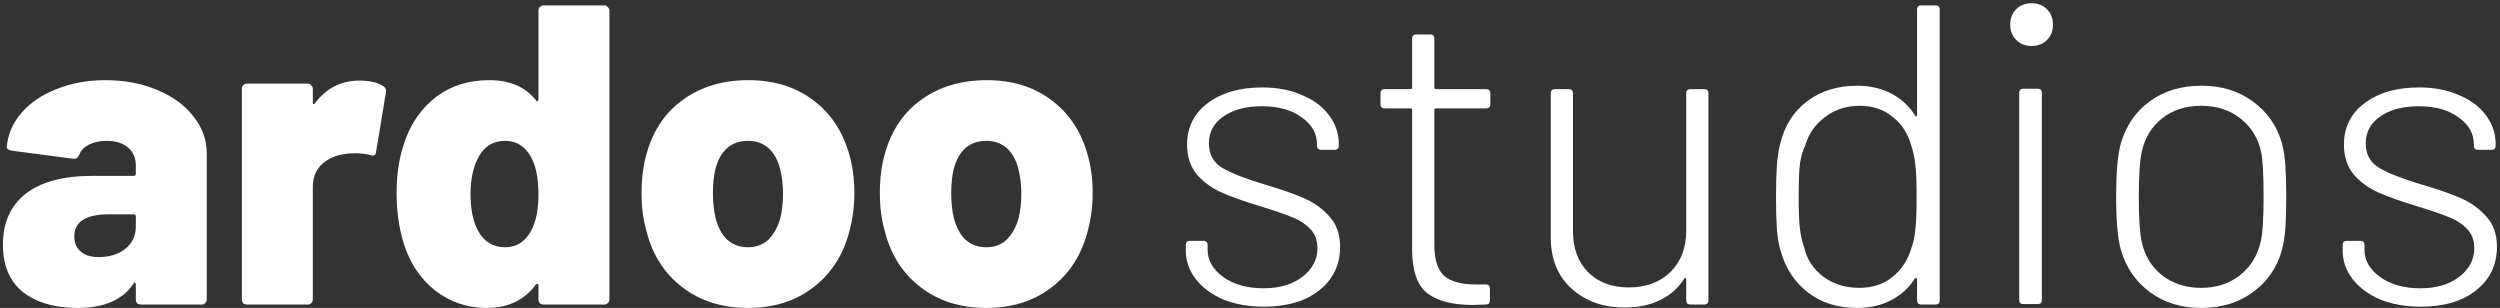 <svg width="617" height="76" viewBox="0 0 617 76" fill="none" xmlns="http://www.w3.org/2000/svg">
<rect x="0" y="0" width="617" height="76" fill="#333333" stroke="none"/>
<path d="M243.41 76C237.082 76 231.703 74.312 227.273 70.938C222.844 67.562 219.89 62.992 218.414 57.226C217.57 54.343 217.148 51.179 217.148 47.734C217.148 43.867 217.605 40.457 218.519 37.504C220.137 31.949 223.125 27.625 227.484 24.531C231.914 21.367 237.258 19.785 243.516 19.785C249.703 19.785 254.942 21.367 259.231 24.531C263.52 27.625 266.508 31.914 268.196 37.398C269.18 40.562 269.672 43.937 269.672 47.523C269.672 50.758 269.286 53.851 268.512 56.804C267.035 62.711 264.082 67.387 259.653 70.832C255.223 74.277 249.809 76 243.41 76ZM243.41 61.023C245.449 61.023 247.137 60.391 248.473 59.125C249.809 57.789 250.793 55.996 251.426 53.746C251.848 51.918 252.059 49.914 252.059 47.734C252.059 45.625 251.813 43.586 251.32 41.617C250.758 39.437 249.809 37.75 248.473 36.554C247.137 35.359 245.449 34.761 243.41 34.761C239.332 34.761 236.66 37.047 235.395 41.617C234.973 43.304 234.762 45.343 234.762 47.734C234.762 49.914 234.973 51.918 235.395 53.746C235.957 55.996 236.906 57.789 238.242 59.125C239.648 60.391 241.371 61.023 243.41 61.023Z" fill="white"/>
<path d="M184.598 76C178.27 76 172.891 74.312 168.462 70.938C164.032 67.562 161.079 62.992 159.602 57.226C158.758 54.343 158.336 51.179 158.336 47.734C158.336 43.867 158.794 40.457 159.708 37.504C161.325 31.949 164.313 27.625 168.673 24.531C173.102 21.367 178.446 19.785 184.704 19.785C190.892 19.785 196.13 21.367 200.419 24.531C204.708 27.625 207.696 31.914 209.384 37.398C210.368 40.562 210.86 43.937 210.86 47.523C210.86 50.758 210.474 53.851 209.7 56.804C208.224 62.711 205.271 67.387 200.841 70.832C196.411 74.277 190.997 76 184.598 76ZM184.598 61.023C186.638 61.023 188.325 60.391 189.661 59.125C190.997 57.789 191.981 55.996 192.614 53.746C193.036 51.918 193.247 49.914 193.247 47.734C193.247 45.625 193.001 43.586 192.509 41.617C191.946 39.437 190.997 37.75 189.661 36.554C188.325 35.359 186.638 34.761 184.598 34.761C180.52 34.761 177.848 37.047 176.583 41.617C176.161 43.304 175.95 45.343 175.95 47.734C175.95 49.914 176.161 51.918 176.583 53.746C177.145 55.996 178.094 57.789 179.43 59.125C180.837 60.391 182.559 61.023 184.598 61.023Z" fill="white"/>
<path d="M132.893 2.593C132.893 2.241 132.998 1.96 133.209 1.749C133.49 1.468 133.807 1.327 134.158 1.327H149.135C149.487 1.327 149.768 1.468 149.979 1.749C150.26 1.96 150.401 2.241 150.401 2.593V73.891C150.401 74.242 150.26 74.559 149.979 74.84C149.768 75.051 149.487 75.156 149.135 75.156H134.158C133.807 75.156 133.49 75.051 133.209 74.84C132.998 74.559 132.893 74.242 132.893 73.891V70.41C132.893 70.199 132.822 70.094 132.682 70.094C132.541 70.023 132.401 70.058 132.26 70.199C129.447 74.066 125.404 76 120.131 76C115.35 76 111.096 74.559 107.369 71.676C103.713 68.793 101.111 64.855 99.564 59.863C98.439 56.066 97.877 51.988 97.877 47.629C97.877 42.707 98.615 38.277 100.092 34.339C101.709 29.98 104.275 26.464 107.791 23.792C111.377 21.12 115.701 19.785 120.764 19.785C125.826 19.785 129.658 21.437 132.26 24.742C132.401 24.953 132.541 25.023 132.682 24.953C132.822 24.882 132.893 24.742 132.893 24.531V2.593ZM131.1 56.91C132.295 54.66 132.893 51.672 132.893 47.945C132.893 43.867 132.225 40.703 130.889 38.453C129.412 35.992 127.338 34.761 124.666 34.761C121.783 34.761 119.639 36.027 118.232 38.558C116.826 40.949 116.123 44.078 116.123 47.945C116.123 51.672 116.756 54.695 118.021 57.015C119.498 59.687 121.713 61.023 124.666 61.023C127.479 61.023 129.623 59.652 131.1 56.91Z" fill="white"/>
<path d="M88.698 19.89C91.23 19.89 93.198 20.347 94.605 21.261C95.167 21.613 95.378 22.14 95.237 22.843L92.812 37.504C92.741 38.347 92.249 38.593 91.335 38.242C90.07 37.961 88.874 37.82 87.749 37.82C86.554 37.82 85.64 37.89 85.007 38.031C82.827 38.312 80.964 39.156 79.417 40.562C77.94 41.968 77.202 43.832 77.202 46.152V73.891C77.202 74.242 77.061 74.559 76.78 74.84C76.569 75.051 76.288 75.156 75.936 75.156H60.96C60.608 75.156 60.292 75.051 60.011 74.84C59.8 74.559 59.694 74.242 59.694 73.891V21.894C59.694 21.542 59.8 21.261 60.011 21.05C60.292 20.769 60.608 20.628 60.96 20.628H75.936C76.288 20.628 76.569 20.769 76.78 21.05C77.061 21.261 77.202 21.542 77.202 21.894V25.269C77.202 25.48 77.272 25.62 77.413 25.691C77.554 25.761 77.659 25.691 77.73 25.48C80.542 21.753 84.198 19.89 88.698 19.89Z" fill="white"/>
<path d="M26.033 19.785C30.744 19.785 34.998 20.593 38.795 22.21C42.592 23.757 45.58 25.937 47.76 28.75C49.939 31.492 51.029 34.55 51.029 37.925V73.891C51.029 74.242 50.889 74.559 50.607 74.84C50.396 75.051 50.115 75.156 49.764 75.156H34.787C34.435 75.156 34.119 75.051 33.837 74.84C33.627 74.559 33.521 74.242 33.521 73.891V70.199C33.521 69.918 33.451 69.777 33.31 69.777C33.17 69.707 33.029 69.812 32.888 70.094C30.216 74.031 25.646 76 19.177 76C13.552 76 9.052 74.699 5.677 72.098C2.372 69.426 0.72 65.523 0.72 60.391C0.72 54.976 2.583 50.793 6.31 47.84C10.107 44.886 15.591 43.41 22.763 43.41H32.994C33.345 43.41 33.521 43.234 33.521 42.883V40.879C33.521 38.98 32.888 37.504 31.623 36.449C30.357 35.324 28.599 34.761 26.349 34.761C24.662 34.761 23.185 35.078 21.919 35.711C20.724 36.343 19.951 37.152 19.599 38.136C19.247 38.91 18.755 39.261 18.122 39.191L2.935 37.187C2.091 37.047 1.669 36.73 1.669 36.238C1.95 33.144 3.146 30.367 5.255 27.906C7.435 25.375 10.318 23.406 13.904 21.999C17.56 20.523 21.603 19.785 26.033 19.785ZM24.345 63.449C27.017 63.449 29.197 62.781 30.884 61.445C32.642 60.039 33.521 58.211 33.521 55.961V53.429C33.521 53.078 33.345 52.902 32.994 52.902H26.666C23.994 52.902 21.919 53.359 20.443 54.273C19.037 55.187 18.334 56.558 18.334 58.386C18.334 59.933 18.861 61.164 19.916 62.078C20.97 62.992 22.447 63.449 24.345 63.449Z" fill="white"/>
<path d="M597.472 75.684C593.675 75.684 590.3 75.086 587.347 73.891C584.464 72.625 582.214 70.938 580.596 68.828C578.979 66.719 578.171 64.398 578.171 61.867V60.496C578.171 59.793 578.522 59.441 579.225 59.441H582.495C583.198 59.441 583.55 59.793 583.55 60.496V61.656C583.55 64.258 584.85 66.508 587.452 68.406C590.054 70.234 593.358 71.148 597.366 71.148C601.304 71.148 604.503 70.199 606.964 68.301C609.425 66.402 610.655 64.047 610.655 61.234C610.655 59.266 610.023 57.648 608.757 56.383C607.491 55.117 605.98 54.168 604.222 53.535C602.534 52.832 599.968 51.953 596.522 50.898C592.585 49.703 589.421 48.578 587.03 47.523C584.639 46.468 582.6 44.992 580.913 43.093C579.296 41.125 578.487 38.664 578.487 35.711C578.487 31.421 580.175 28.011 583.55 25.48C586.995 22.878 591.495 21.578 597.05 21.578C600.776 21.578 604.046 22.21 606.858 23.476C609.741 24.671 611.956 26.324 613.503 28.433C615.12 30.543 615.929 32.933 615.929 35.605V35.922C615.929 36.625 615.577 36.976 614.874 36.976H611.605C610.901 36.976 610.55 36.625 610.55 35.922V35.605C610.55 32.933 609.284 30.718 606.753 28.96C604.292 27.132 601.022 26.218 596.944 26.218C593.007 26.218 589.843 27.062 587.452 28.75C585.061 30.367 583.866 32.582 583.866 35.394C583.866 38.066 584.956 40.07 587.136 41.406C589.386 42.742 592.866 44.113 597.577 45.519C601.655 46.715 604.89 47.84 607.28 48.894C609.741 49.949 611.851 51.461 613.609 53.429C615.366 55.328 616.245 57.824 616.245 60.918C616.245 65.348 614.523 68.933 611.077 71.676C607.702 74.348 603.167 75.684 597.472 75.684Z" fill="white"/>
<path d="M543.254 76C538.332 76 534.113 74.699 530.597 72.098C527.081 69.496 524.691 66.016 523.425 61.656C522.652 58.844 522.265 54.449 522.265 48.472C522.265 42.496 522.652 38.136 523.425 35.394C524.691 31.035 527.046 27.589 530.492 25.058C534.007 22.456 538.296 21.156 543.359 21.156C548.281 21.156 552.5 22.456 556.015 25.058C559.601 27.66 561.992 31.105 563.187 35.394C563.609 37.011 563.89 38.84 564.031 40.879C564.172 42.847 564.242 45.379 564.242 48.472C564.242 51.707 564.172 54.308 564.031 56.277C563.89 58.246 563.609 60.039 563.187 61.656C561.992 66.016 559.601 69.496 556.015 72.098C552.5 74.699 548.246 76 543.254 76ZM543.254 71.043C546.98 71.043 550.144 70.023 552.746 67.984C555.418 65.875 557.14 63.133 557.914 59.758C558.406 57.859 558.652 54.133 558.652 48.578C558.652 42.953 558.441 39.226 558.019 37.398C557.246 33.953 555.523 31.21 552.851 29.171C550.25 27.132 547.05 26.113 543.254 26.113C539.457 26.113 536.257 27.132 533.656 29.171C531.054 31.21 529.367 33.953 528.593 37.398C528.101 39.578 527.855 43.304 527.855 48.578C527.855 53.851 528.101 57.578 528.593 59.758C529.367 63.203 531.054 65.945 533.656 67.984C536.257 70.023 539.457 71.043 543.254 71.043Z" fill="white"/>
<path d="M501.397 11.347C499.85 11.347 498.584 10.855 497.6 9.87C496.616 8.886 496.123 7.62 496.123 6.074C496.123 4.527 496.616 3.261 497.6 2.277C498.584 1.292 499.85 0.8 501.397 0.8C502.944 0.8 504.209 1.292 505.194 2.277C506.178 3.261 506.67 4.527 506.67 6.074C506.67 7.62 506.178 8.886 505.194 9.87C504.209 10.855 502.944 11.347 501.397 11.347ZM499.393 75.051C498.69 75.051 498.338 74.699 498.338 73.996V22.949C498.338 22.245 498.69 21.894 499.393 21.894H502.873C503.577 21.894 503.928 22.245 503.928 22.949V73.996C503.928 74.699 503.577 75.051 502.873 75.051H499.393Z" fill="white"/>
<path d="M473.129 2.382C473.129 1.679 473.481 1.327 474.184 1.327H477.664C478.368 1.327 478.719 1.679 478.719 2.382V74.102C478.719 74.805 478.368 75.156 477.664 75.156H474.184C473.481 75.156 473.129 74.805 473.129 74.102V68.933C473.129 68.723 473.059 68.617 472.918 68.617C472.848 68.547 472.743 68.582 472.602 68.723C471.125 71.043 469.157 72.836 466.696 74.102C464.235 75.367 461.457 76 458.363 76C453.582 76 449.539 74.734 446.234 72.203C442.93 69.672 440.68 66.262 439.484 61.972C438.992 60.355 438.676 58.562 438.535 56.593C438.395 54.554 438.324 51.918 438.324 48.683C438.324 45.519 438.395 42.918 438.535 40.879C438.676 38.84 438.957 37.011 439.379 35.394C440.434 31.035 442.613 27.589 445.918 25.058C449.293 22.456 453.442 21.156 458.363 21.156C461.457 21.156 464.235 21.788 466.696 23.054C469.157 24.32 471.125 26.113 472.602 28.433C472.672 28.644 472.778 28.75 472.918 28.75C473.059 28.679 473.129 28.539 473.129 28.328V2.382ZM471.758 61.129C472.25 59.793 472.567 58.281 472.707 56.593C472.918 54.906 473.024 52.269 473.024 48.683C473.024 44.957 472.918 42.25 472.707 40.562C472.496 38.804 472.145 37.222 471.653 35.816C470.879 32.933 469.368 30.613 467.117 28.855C464.938 27.027 462.231 26.113 458.996 26.113C455.692 26.113 452.844 27.027 450.453 28.855C448.063 30.613 446.445 32.898 445.602 35.711C444.969 37.047 444.512 38.593 444.231 40.351C444.02 42.039 443.914 44.781 443.914 48.578C443.914 52.234 444.02 54.906 444.231 56.593C444.441 58.211 444.793 59.722 445.285 61.129C445.988 64.082 447.57 66.473 450.031 68.301C452.492 70.129 455.445 71.043 458.891 71.043C462.196 71.043 464.938 70.129 467.117 68.301C469.368 66.473 470.914 64.082 471.758 61.129Z" fill="white"/>
<path d="M416.159 23.054C416.159 22.351 416.511 22 417.214 22H420.589C421.292 22 421.644 22.351 421.644 23.054V74.102C421.644 74.805 421.292 75.156 420.589 75.156H417.214C416.511 75.156 416.159 74.805 416.159 74.102V68.933C416.159 68.723 416.089 68.617 415.948 68.617C415.808 68.547 415.702 68.617 415.632 68.828C414.155 71.148 412.151 72.906 409.62 74.102C407.159 75.297 404.241 75.895 400.866 75.895C395.663 75.895 391.339 74.348 387.893 71.254C384.448 68.16 382.725 63.906 382.725 58.492V23.054C382.725 22.351 383.077 22 383.78 22H387.155C387.858 22 388.21 22.351 388.21 23.054V57.015C388.21 61.234 389.44 64.609 391.901 67.141C394.432 69.672 397.772 70.938 401.921 70.938C406.21 70.938 409.655 69.672 412.257 67.141C414.858 64.539 416.159 61.164 416.159 57.015V23.054Z" fill="white"/>
<path d="M367.814 25.691C367.814 26.394 367.463 26.746 366.76 26.746H354.42C354.138 26.746 353.998 26.886 353.998 27.168V60.496C353.998 64.082 354.806 66.613 356.424 68.09C358.041 69.496 360.642 70.199 364.228 70.199H366.654C367.357 70.199 367.709 70.551 367.709 71.254V74.102C367.709 74.805 367.357 75.156 366.654 75.156L363.49 75.262C358.568 75.262 354.842 74.312 352.31 72.414C349.849 70.516 348.584 67.035 348.513 61.972V27.168C348.513 26.886 348.373 26.746 348.092 26.746H341.763C341.06 26.746 340.709 26.394 340.709 25.691V23.054C340.709 22.351 341.06 21.999 341.763 21.999H348.092C348.373 21.999 348.513 21.859 348.513 21.578V9.554C348.513 8.851 348.865 8.499 349.568 8.499H352.943C353.646 8.499 353.998 8.851 353.998 9.554V21.578C353.998 21.859 354.138 21.999 354.42 21.999H366.76C367.463 21.999 367.814 22.351 367.814 23.054V25.691Z" fill="white"/>
<path d="M311.962 75.684C308.165 75.684 304.79 75.086 301.836 73.891C298.954 72.625 296.704 70.938 295.086 68.828C293.469 66.719 292.661 64.398 292.661 61.867V60.496C292.661 59.793 293.012 59.441 293.715 59.441H296.985C297.688 59.441 298.039 59.793 298.039 60.496V61.656C298.039 64.258 299.34 66.508 301.942 68.406C304.543 70.234 307.848 71.148 311.856 71.148C315.794 71.148 318.993 70.199 321.454 68.301C323.915 66.402 325.145 64.047 325.145 61.234C325.145 59.266 324.512 57.648 323.247 56.383C321.981 55.117 320.469 54.168 318.712 53.535C317.024 52.832 314.458 51.953 311.012 50.898C307.075 49.703 303.911 48.578 301.52 47.523C299.129 46.468 297.09 44.992 295.403 43.093C293.786 41.125 292.977 38.664 292.977 35.711C292.977 31.421 294.664 28.011 298.039 25.48C301.485 22.878 305.985 21.578 311.54 21.578C315.266 21.578 318.536 22.21 321.348 23.476C324.231 24.671 326.446 26.324 327.993 28.433C329.61 30.543 330.419 32.933 330.419 35.605V35.922C330.419 36.625 330.067 36.976 329.364 36.976H326.094C325.391 36.976 325.04 36.625 325.04 35.922V35.605C325.04 32.933 323.774 30.718 321.243 28.96C318.782 27.132 315.512 26.218 311.434 26.218C307.497 26.218 304.333 27.062 301.942 28.75C299.551 30.367 298.356 32.582 298.356 35.394C298.356 38.066 299.446 40.07 301.625 41.406C303.875 42.742 307.356 44.113 312.067 45.519C316.145 46.715 319.38 47.84 321.77 48.894C324.231 49.949 326.341 51.461 328.098 53.429C329.856 55.328 330.735 57.824 330.735 60.918C330.735 65.348 329.012 68.933 325.567 71.676C322.192 74.348 317.657 75.684 311.962 75.684Z" fill="white"/>
</svg>
